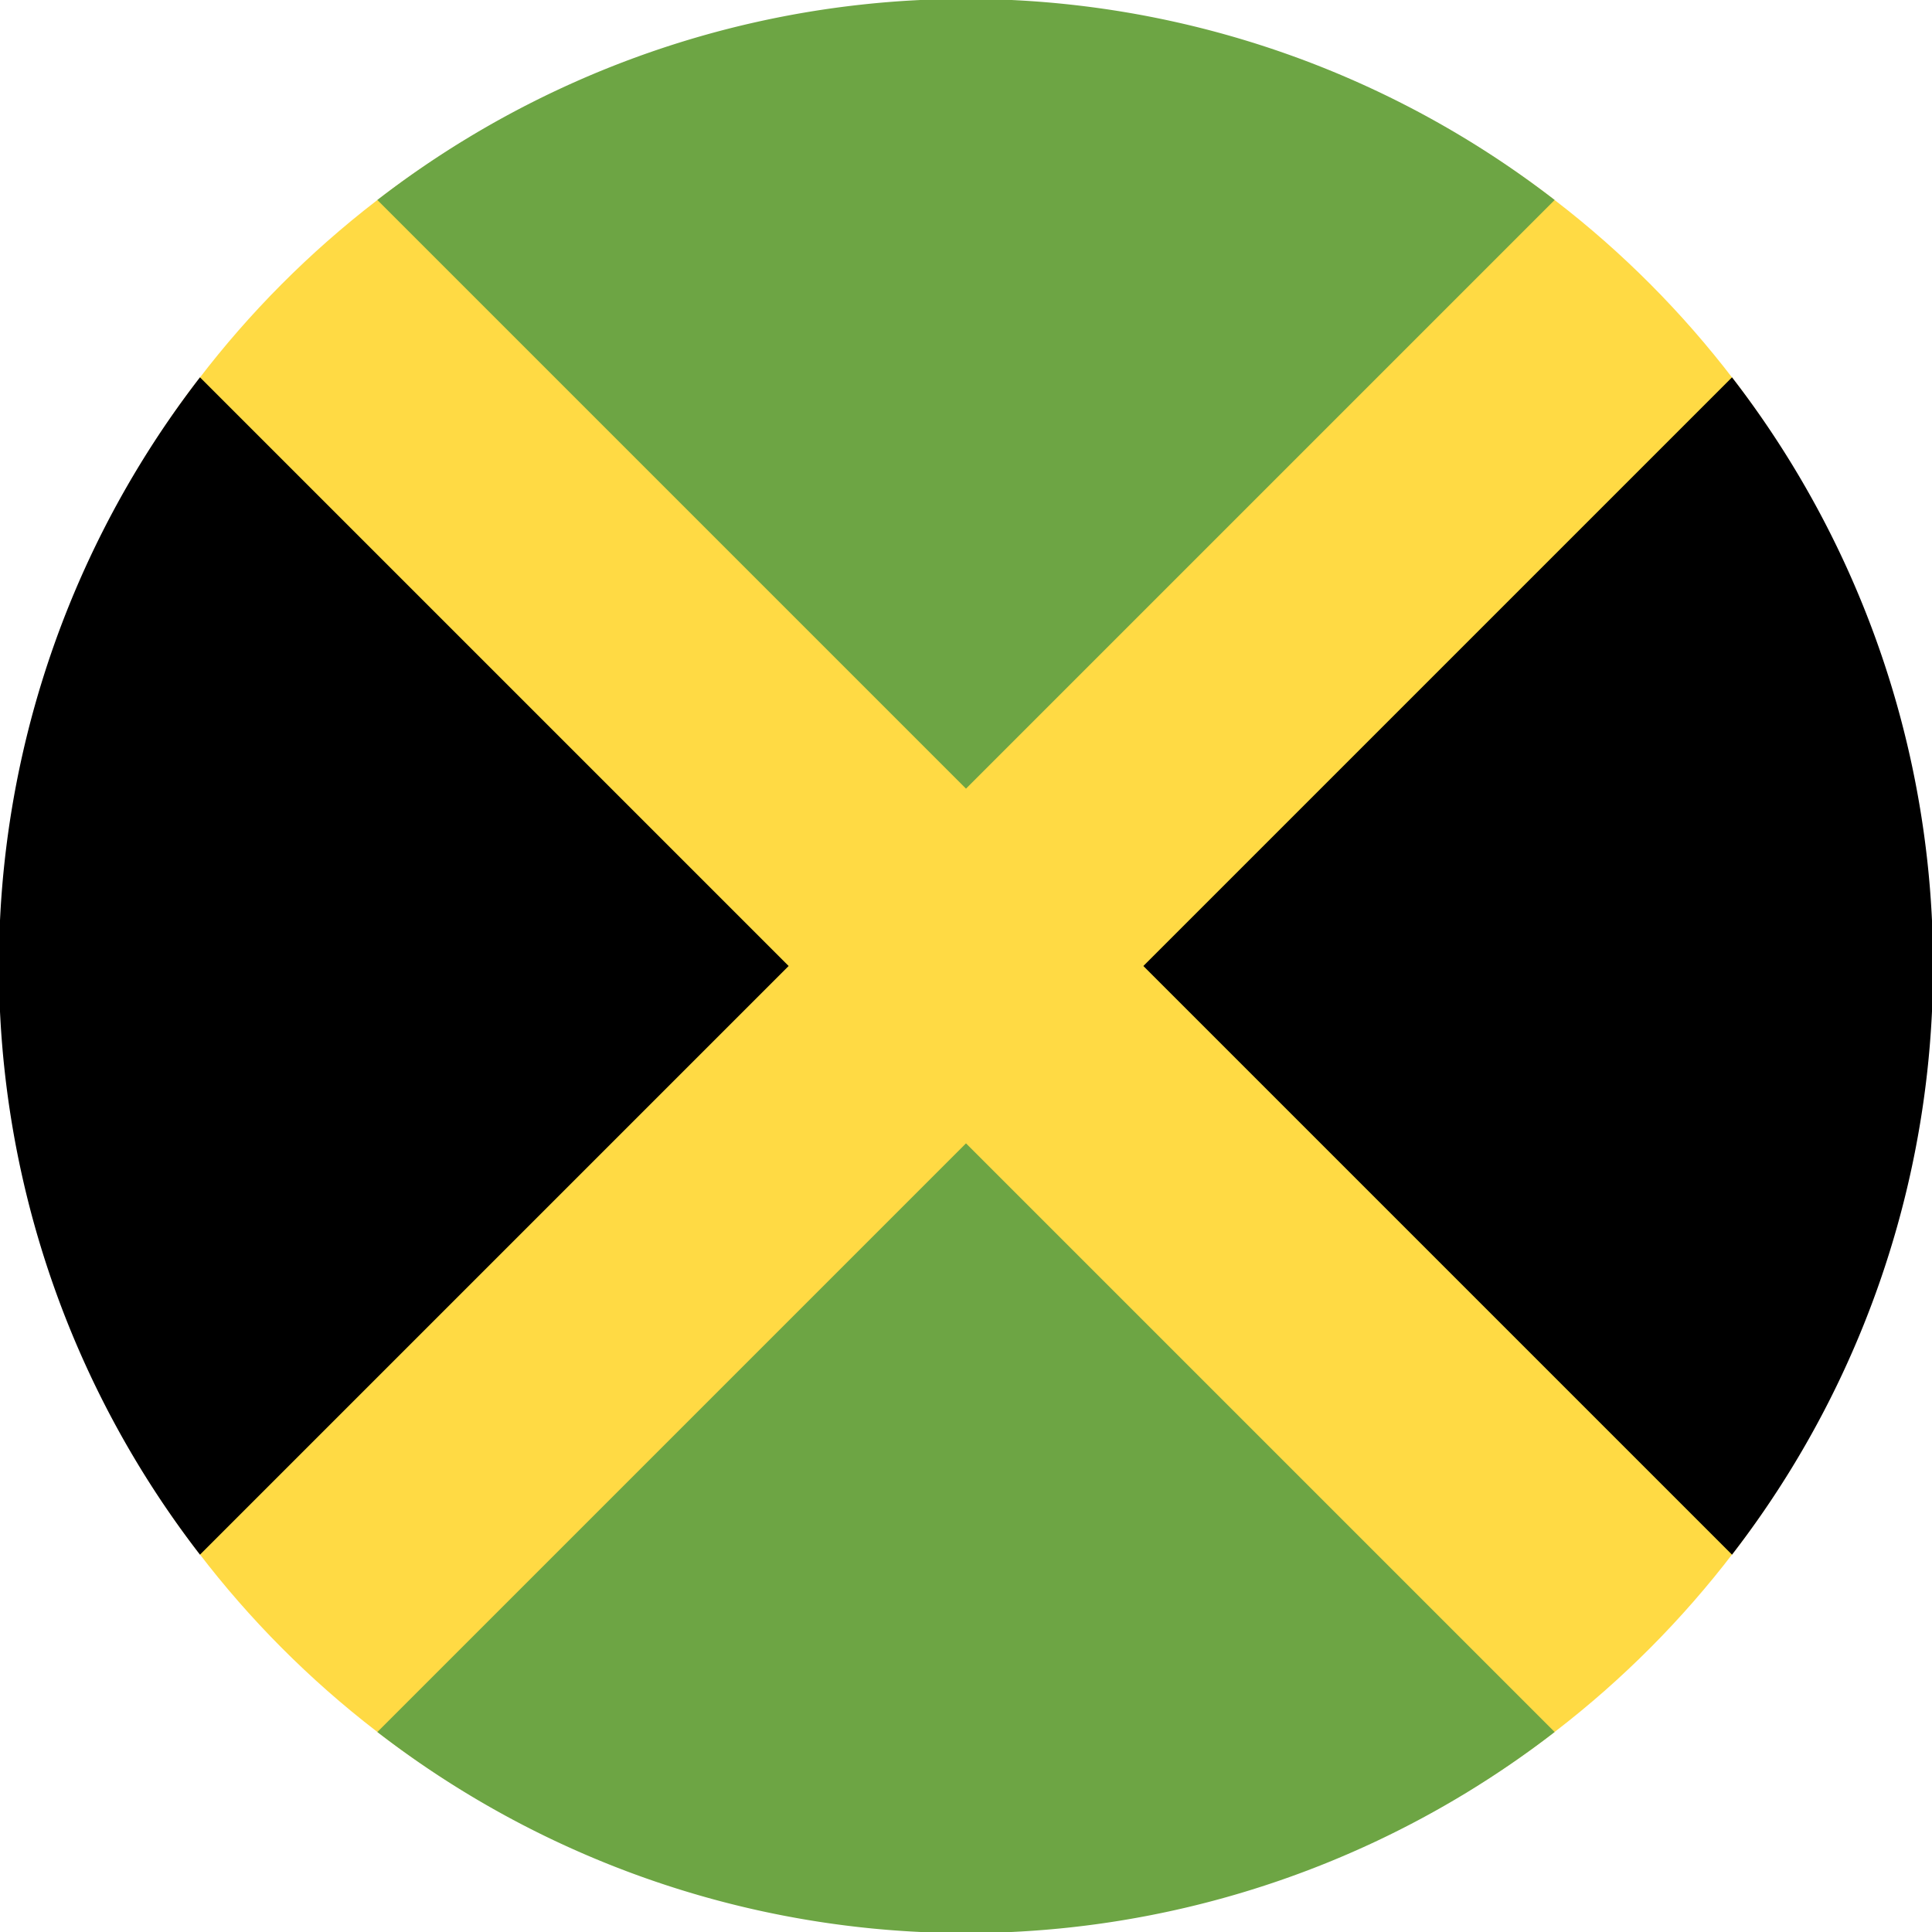 <svg xmlns="http://www.w3.org/2000/svg" viewBox="0 0 512 512"><circle cx="256" cy="256" r="256" fill="#ffda44"/><path d="M412 53a255 255 0 00-312 0l156 156L412 53z" fill="#6da544"/><path d="M53 100a255 255 0 000 312l156-156L53 100z"/><path d="M100 459a255 255 0 00312 0L256 303 100 459z" fill="#6da544"/><path d="M459 412a255 255 0 000-312L303 256l156 156z"/></svg>